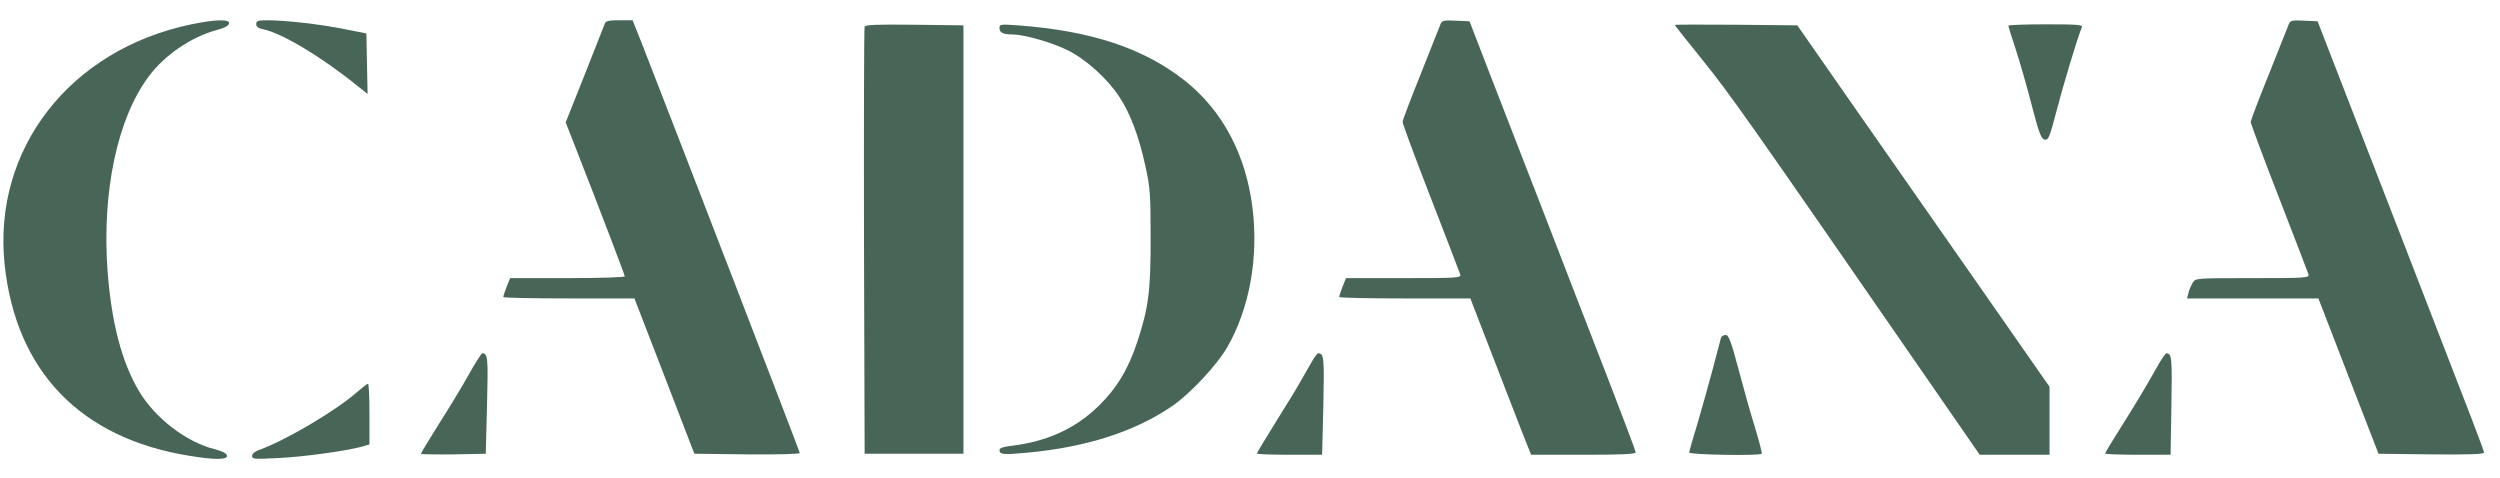 <svg width="115" height="22" viewBox="0 0 115 22" fill="none" xmlns="http://www.w3.org/2000/svg">
<g clip-path="url(#clip0_316_4463)">
<path d="M8.803 1.119C3.215 2.277 -0.346 6.863 0.213 12.168C0.733 17.081 3.707 20.163 8.708 20.966C9.882 21.162 10.479 21.153 10.441 20.956C10.422 20.854 10.223 20.751 9.892 20.667C8.585 20.349 7.136 19.238 6.397 17.996C5.601 16.66 5.128 14.848 4.948 12.467C4.683 8.843 5.393 5.462 6.833 3.528C7.553 2.548 8.784 1.707 9.939 1.39C10.309 1.296 10.517 1.184 10.536 1.081C10.583 0.876 9.93 0.885 8.803 1.119Z" fill="#476658"/>
<path d="M11.786 1.109C11.786 1.231 11.881 1.296 12.089 1.343C12.951 1.511 14.807 2.622 16.474 3.977L16.91 4.322L16.881 2.931L16.853 1.539L15.821 1.334C14.703 1.109 13.112 0.932 12.288 0.932C11.862 0.932 11.786 0.96 11.786 1.109Z" fill="#476658"/>
<path d="M27.82 1.091C27.782 1.184 27.366 2.24 26.892 3.444L26.021 5.63L26.428 6.667C27.565 9.571 28.739 12.644 28.739 12.71C28.739 12.756 27.555 12.794 26.097 12.794H23.464L23.303 13.195C23.217 13.41 23.151 13.625 23.151 13.662C23.151 13.7 24.506 13.728 26.172 13.728H29.184L30.567 17.305L31.94 20.872L34.365 20.901C35.785 20.91 36.789 20.891 36.789 20.835C36.789 20.77 31.201 6.293 29.535 2.025L29.099 0.932H28.493C28 0.932 27.868 0.96 27.82 1.091Z" fill="#476658"/>
<path d="M66.253 1.138C66.206 1.259 65.799 2.277 65.353 3.407C64.899 4.537 64.52 5.527 64.52 5.602C64.511 5.677 65.098 7.255 65.818 9.105C66.537 10.954 67.144 12.542 67.172 12.626C67.21 12.784 67.039 12.794 64.567 12.794H61.916L61.755 13.195C61.669 13.41 61.603 13.625 61.603 13.662C61.603 13.7 62.957 13.728 64.615 13.728H67.636L68.564 16.128C69.076 17.454 69.701 19.07 69.956 19.724L70.43 20.919H72.835C74.607 20.919 75.241 20.891 75.241 20.807C75.241 20.751 74.663 19.21 73.953 17.38C73.243 15.549 71.936 12.187 71.055 9.898C70.165 7.61 69.028 4.668 68.517 3.361L67.598 0.979L66.964 0.951C66.386 0.923 66.329 0.942 66.253 1.138Z" fill="#476658"/>
<path d="M105.264 1.166C105.217 1.296 104.809 2.314 104.364 3.426C103.91 4.547 103.54 5.527 103.531 5.602C103.531 5.677 104.118 7.255 104.838 9.104C105.558 10.954 106.164 12.541 106.192 12.626C106.23 12.784 106.059 12.794 103.616 12.794C101.011 12.794 101.002 12.794 100.869 12.999C100.794 13.121 100.699 13.326 100.671 13.466L100.604 13.728H103.625H106.647L108.029 17.305L109.412 20.873L111.837 20.901C113.617 20.919 114.261 20.891 114.261 20.817C114.261 20.704 113.92 19.827 110.378 10.692C109.223 7.713 107.897 4.304 107.442 3.127L106.609 0.979L105.984 0.951C105.387 0.923 105.349 0.932 105.264 1.166Z" fill="#476658"/>
<path d="M39.773 1.231C39.744 1.296 39.735 5.742 39.744 11.112L39.773 20.873H42.046H44.319V11.019V1.166L42.065 1.138C40.312 1.119 39.801 1.138 39.773 1.231Z" fill="#476658"/>
<path d="M45.976 1.287C45.976 1.502 46.147 1.586 46.582 1.586C47.103 1.586 48.353 1.941 49.083 2.296C49.916 2.697 50.92 3.594 51.469 4.425C51.99 5.2 52.388 6.265 52.681 7.61C52.909 8.628 52.928 8.927 52.928 10.926C52.937 13.354 52.833 14.157 52.322 15.708C51.905 16.978 51.374 17.856 50.532 18.678C49.461 19.724 48.154 20.312 46.525 20.508C46.166 20.546 45.976 20.611 45.976 20.695C45.976 20.91 46.137 20.928 47.226 20.826C49.992 20.574 52.265 19.836 53.989 18.631C54.803 18.052 55.996 16.772 56.46 15.96C57.474 14.194 57.9 11.85 57.616 9.571C57.313 7.106 56.233 5.088 54.509 3.715C52.615 2.221 50.21 1.418 46.809 1.165C46.023 1.109 45.976 1.119 45.976 1.287Z" fill="#476658"/>
<path d="M77.041 1.147C77.041 1.166 77.599 1.876 78.281 2.716C79.626 4.388 80.232 5.247 89.097 18.071L91.067 20.919H92.677H94.278V19.35V17.791L91.086 13.214C89.324 10.692 86.72 6.956 85.28 4.902L82.676 1.166L79.853 1.138C78.31 1.128 77.041 1.128 77.041 1.147Z" fill="#476658"/>
<path d="M92.383 1.184C92.383 1.212 92.535 1.707 92.725 2.277C92.914 2.847 93.245 4.005 93.463 4.855C93.804 6.162 93.899 6.396 94.06 6.424C94.23 6.452 94.287 6.302 94.609 5.07C94.903 3.939 95.537 1.819 95.765 1.25C95.802 1.137 95.537 1.119 94.098 1.119C93.151 1.119 92.383 1.147 92.383 1.184Z" fill="#476658"/>
<path d="M79.171 15.521C79.153 15.586 78.982 16.231 78.793 16.95C78.603 17.669 78.281 18.809 78.082 19.49C77.874 20.163 77.704 20.761 77.704 20.817C77.704 20.919 80.933 20.976 81.037 20.873C81.066 20.845 80.924 20.312 80.734 19.677C80.535 19.052 80.194 17.828 79.967 16.969C79.626 15.689 79.522 15.409 79.38 15.409C79.285 15.409 79.2 15.465 79.171 15.521Z" fill="#476658"/>
<path d="M21.579 17.202C21.285 17.735 20.66 18.762 20.196 19.491C19.742 20.219 19.363 20.835 19.363 20.873C19.363 20.901 20.035 20.91 20.859 20.901L22.346 20.873L22.403 18.631C22.46 16.455 22.441 16.259 22.185 16.25C22.147 16.25 21.873 16.679 21.579 17.202Z" fill="#476658"/>
<path d="M60.325 16.67C60.192 16.903 59.974 17.286 59.832 17.529C59.699 17.781 59.188 18.613 58.696 19.397C58.212 20.172 57.815 20.835 57.815 20.863C57.815 20.891 58.487 20.919 59.311 20.919H60.817L60.874 18.659C60.921 16.436 60.902 16.259 60.637 16.25C60.599 16.25 60.457 16.436 60.325 16.67Z" fill="#476658"/>
<path d="M99.335 16.689C98.596 17.996 98.255 18.547 97.583 19.621C97.166 20.275 96.835 20.826 96.835 20.863C96.835 20.891 97.507 20.919 98.341 20.919H99.847L99.885 18.65C99.922 16.474 99.903 16.259 99.657 16.25C99.619 16.25 99.477 16.446 99.335 16.689Z" fill="#476658"/>
<path d="M16.427 18.033C15.442 18.902 13.112 20.275 11.9 20.704C11.72 20.77 11.597 20.872 11.597 20.975C11.597 21.125 11.701 21.125 12.828 21.069C14.012 21.012 15.915 20.742 16.645 20.546L16.995 20.443V19.051C16.995 18.276 16.967 17.65 16.929 17.65C16.881 17.66 16.664 17.828 16.427 18.033Z" fill="#476658"/>
</g>
<defs>
<clipPath id="clip0_316_4463">
<rect width="114.219" height="20.361" fill="white" transform="translate(0.137 0.838)"/>
</clipPath>
</defs>
</svg>
